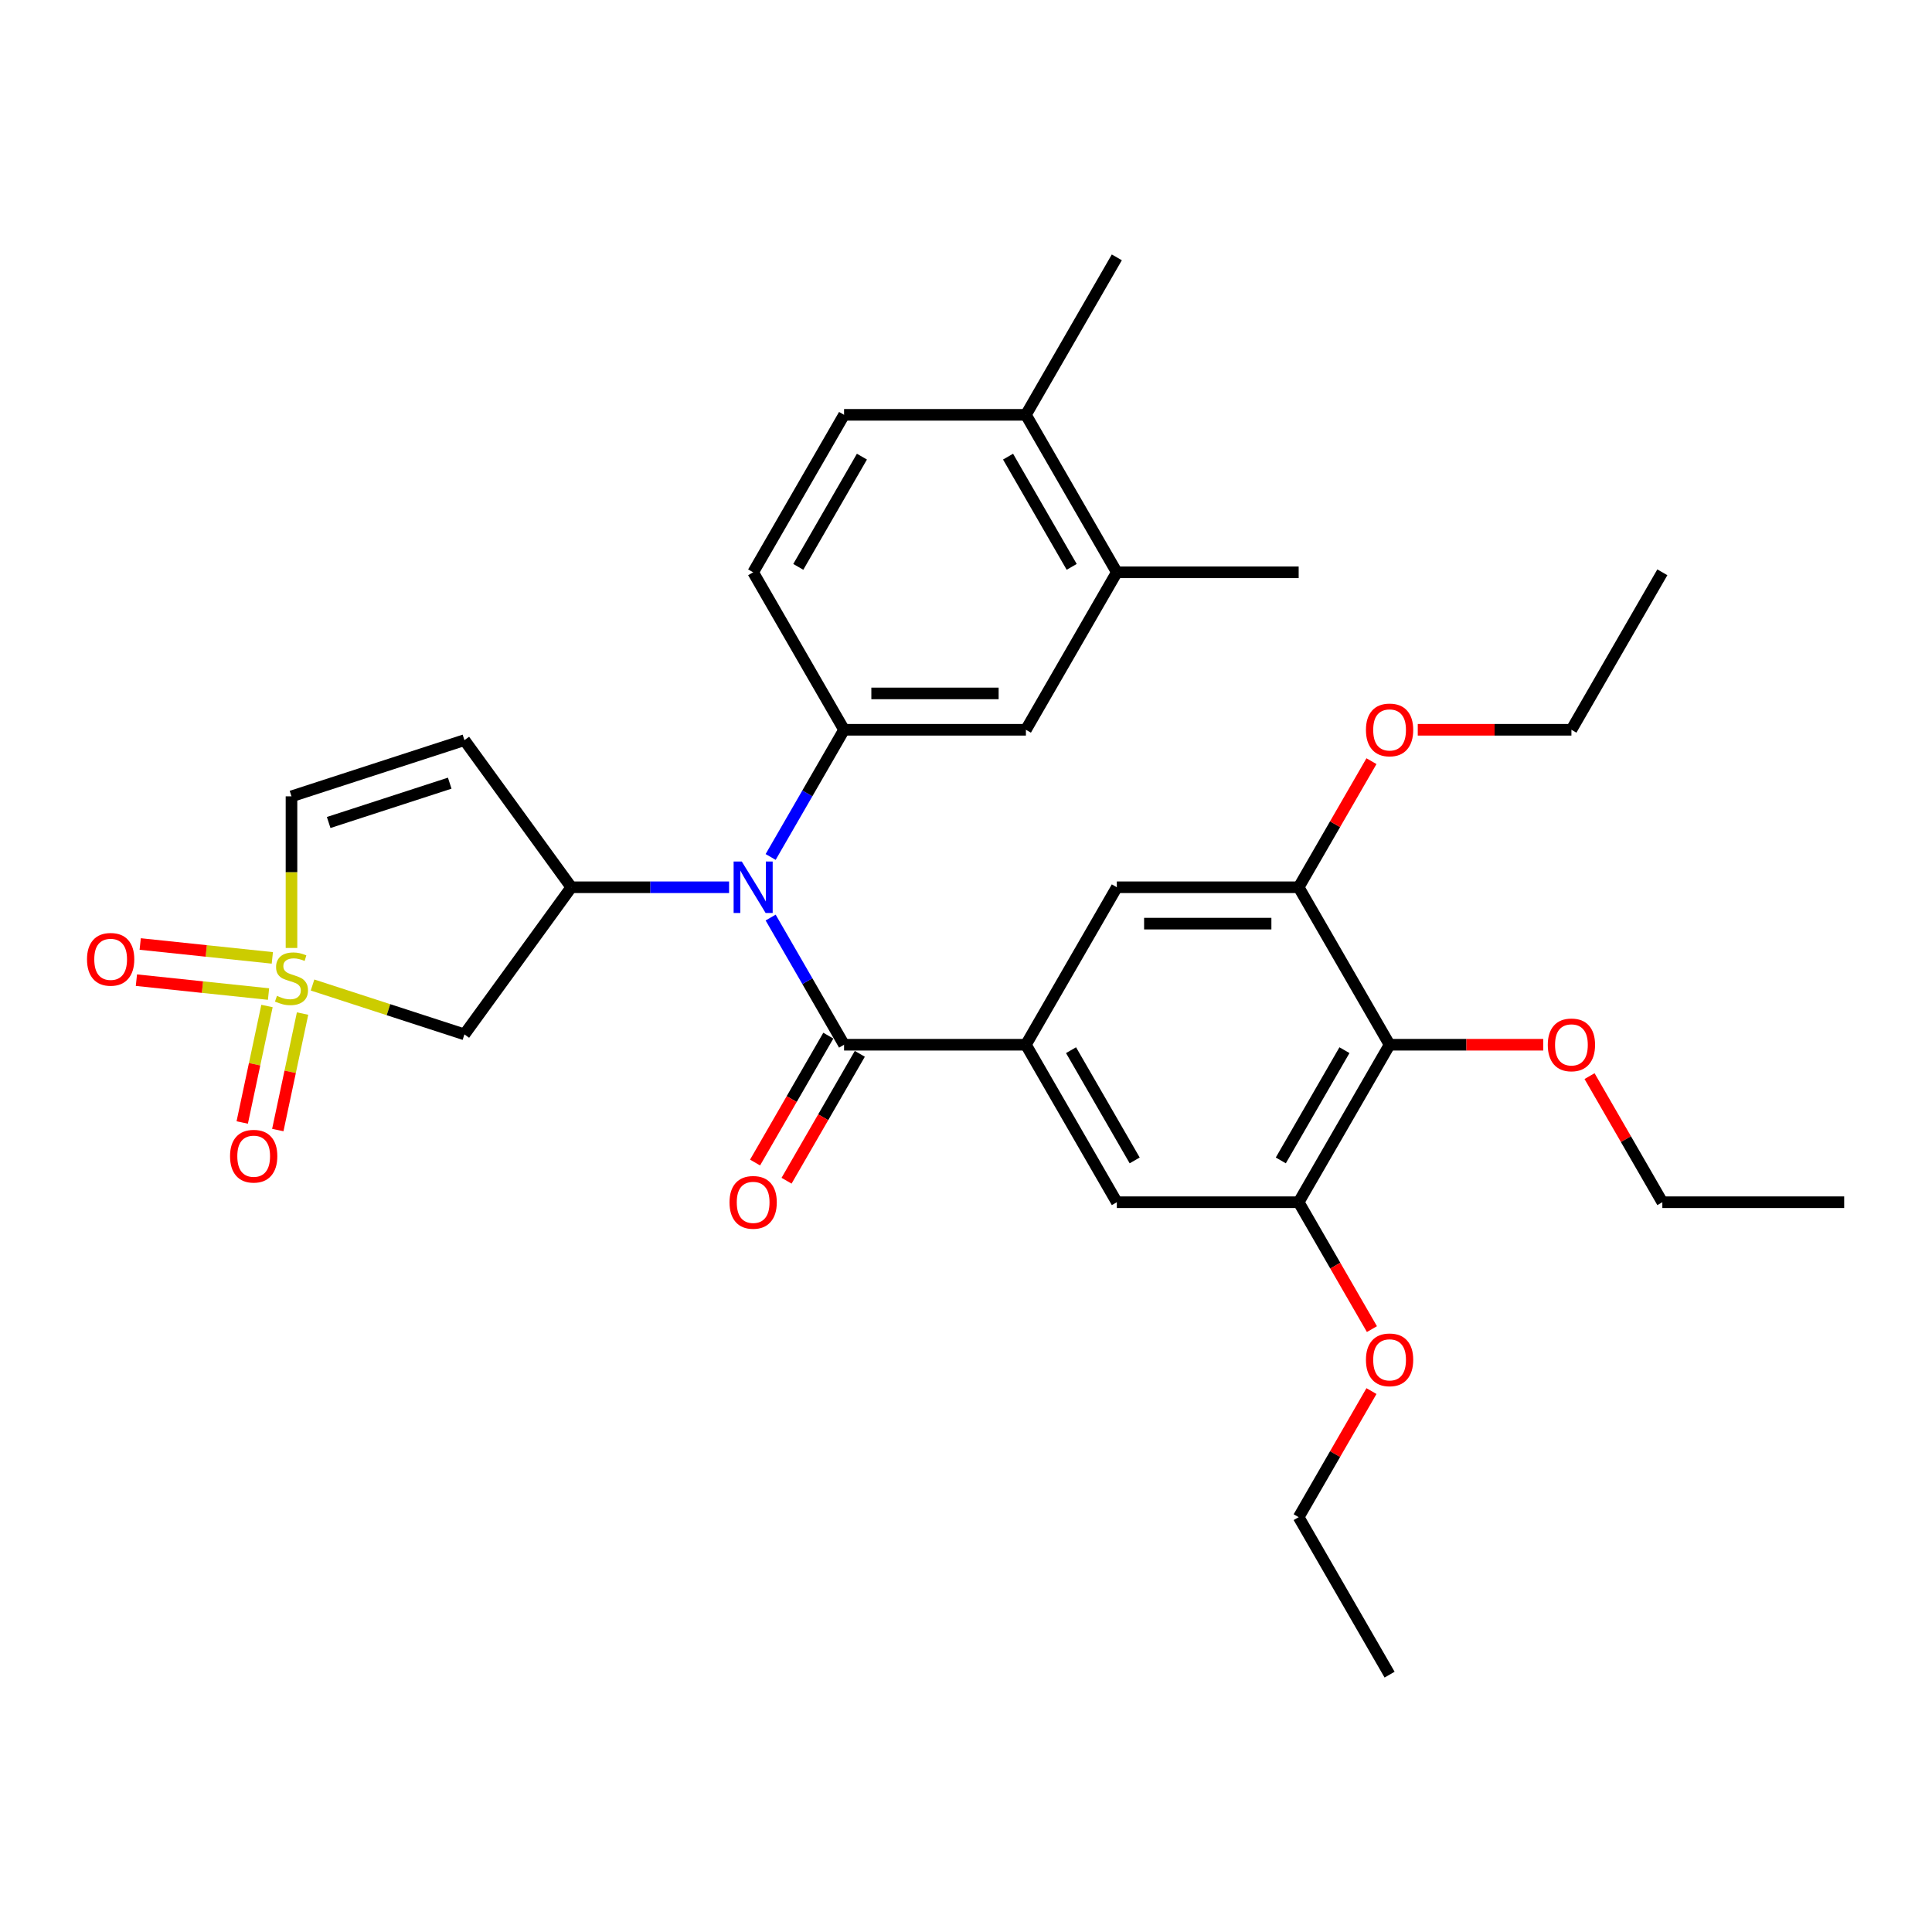 <?xml version='1.0' encoding='iso-8859-1'?>
<svg version='1.1' baseProfile='full'
              xmlns='http://www.w3.org/2000/svg'
                      xmlns:rdkit='http://www.rdkit.org/xml'
                      xmlns:xlink='http://www.w3.org/1999/xlink'
                  xml:space='preserve'
width='1000px' height='1000px' viewBox='0 0 1000 1000'>
<!-- END OF HEADER -->
<rect style='opacity:1.0;fill:#FFFFFF;stroke:none' width='1000' height='1000' x='0' y='0'> </rect>
<path class='bond-4' d='M 161.774,509.846 L 201.081,522.618' style='fill:none;fill-rule:evenodd;stroke:#CCCC00;stroke-width:6px;stroke-linecap:butt;stroke-linejoin:miter;stroke-opacity:1' />
<path class='bond-4' d='M 201.081,522.618 L 240.387,535.389' style='fill:none;fill-rule:evenodd;stroke:#000000;stroke-width:6px;stroke-linecap:butt;stroke-linejoin:miter;stroke-opacity:1' />
<path class='bond-8' d='M 150.875,490.662 L 150.875,451.424' style='fill:none;fill-rule:evenodd;stroke:#CCCC00;stroke-width:6px;stroke-linecap:butt;stroke-linejoin:miter;stroke-opacity:1' />
<path class='bond-8' d='M 150.875,451.424 L 150.875,412.185' style='fill:none;fill-rule:evenodd;stroke:#000000;stroke-width:6px;stroke-linecap:butt;stroke-linejoin:miter;stroke-opacity:1' />
<path class='bond-14' d='M 138.191,520.706 L 131.784,550.852' style='fill:none;fill-rule:evenodd;stroke:#CCCC00;stroke-width:6px;stroke-linecap:butt;stroke-linejoin:miter;stroke-opacity:1' />
<path class='bond-14' d='M 131.784,550.852 L 125.376,580.998' style='fill:none;fill-rule:evenodd;stroke:#FF0000;stroke-width:6px;stroke-linecap:butt;stroke-linejoin:miter;stroke-opacity:1' />
<path class='bond-14' d='M 156.604,524.62 L 150.196,554.766' style='fill:none;fill-rule:evenodd;stroke:#CCCC00;stroke-width:6px;stroke-linecap:butt;stroke-linejoin:miter;stroke-opacity:1' />
<path class='bond-14' d='M 150.196,554.766 L 143.788,584.912' style='fill:none;fill-rule:evenodd;stroke:#FF0000;stroke-width:6px;stroke-linecap:butt;stroke-linejoin:miter;stroke-opacity:1' />
<path class='bond-15' d='M 140.959,495.799 L 106.764,492.205' style='fill:none;fill-rule:evenodd;stroke:#CCCC00;stroke-width:6px;stroke-linecap:butt;stroke-linejoin:miter;stroke-opacity:1' />
<path class='bond-15' d='M 106.764,492.205 L 72.569,488.611' style='fill:none;fill-rule:evenodd;stroke:#FF0000;stroke-width:6px;stroke-linecap:butt;stroke-linejoin:miter;stroke-opacity:1' />
<path class='bond-15' d='M 138.992,514.52 L 104.797,510.926' style='fill:none;fill-rule:evenodd;stroke:#CCCC00;stroke-width:6px;stroke-linecap:butt;stroke-linejoin:miter;stroke-opacity:1' />
<path class='bond-15' d='M 104.797,510.926 L 70.602,507.332' style='fill:none;fill-rule:evenodd;stroke:#FF0000;stroke-width:6px;stroke-linecap:butt;stroke-linejoin:miter;stroke-opacity:1' />
<path class='bond-0' d='M 436.889,540.755 L 417.885,507.84' style='fill:none;fill-rule:evenodd;stroke:#000000;stroke-width:6px;stroke-linecap:butt;stroke-linejoin:miter;stroke-opacity:1' />
<path class='bond-0' d='M 417.885,507.84 L 398.882,474.925' style='fill:none;fill-rule:evenodd;stroke:#0000FF;stroke-width:6px;stroke-linecap:butt;stroke-linejoin:miter;stroke-opacity:1' />
<path class='bond-3' d='M 436.889,540.755 L 531.008,540.755' style='fill:none;fill-rule:evenodd;stroke:#000000;stroke-width:6px;stroke-linecap:butt;stroke-linejoin:miter;stroke-opacity:1' />
<path class='bond-17' d='M 428.738,536.049 L 409.778,568.888' style='fill:none;fill-rule:evenodd;stroke:#000000;stroke-width:6px;stroke-linecap:butt;stroke-linejoin:miter;stroke-opacity:1' />
<path class='bond-17' d='M 409.778,568.888 L 390.818,601.728' style='fill:none;fill-rule:evenodd;stroke:#FF0000;stroke-width:6px;stroke-linecap:butt;stroke-linejoin:miter;stroke-opacity:1' />
<path class='bond-17' d='M 445.04,545.461 L 426.08,578.3' style='fill:none;fill-rule:evenodd;stroke:#000000;stroke-width:6px;stroke-linecap:butt;stroke-linejoin:miter;stroke-opacity:1' />
<path class='bond-17' d='M 426.08,578.3 L 407.12,611.14' style='fill:none;fill-rule:evenodd;stroke:#FF0000;stroke-width:6px;stroke-linecap:butt;stroke-linejoin:miter;stroke-opacity:1' />
<path class='bond-1' d='M 377.367,459.245 L 336.538,459.245' style='fill:none;fill-rule:evenodd;stroke:#0000FF;stroke-width:6px;stroke-linecap:butt;stroke-linejoin:miter;stroke-opacity:1' />
<path class='bond-1' d='M 336.538,459.245 L 295.709,459.245' style='fill:none;fill-rule:evenodd;stroke:#000000;stroke-width:6px;stroke-linecap:butt;stroke-linejoin:miter;stroke-opacity:1' />
<path class='bond-5' d='M 398.882,443.565 L 417.885,410.65' style='fill:none;fill-rule:evenodd;stroke:#0000FF;stroke-width:6px;stroke-linecap:butt;stroke-linejoin:miter;stroke-opacity:1' />
<path class='bond-5' d='M 417.885,410.65 L 436.889,377.735' style='fill:none;fill-rule:evenodd;stroke:#000000;stroke-width:6px;stroke-linecap:butt;stroke-linejoin:miter;stroke-opacity:1' />
<path class='bond-2' d='M 295.709,459.245 L 240.387,535.389' style='fill:none;fill-rule:evenodd;stroke:#000000;stroke-width:6px;stroke-linecap:butt;stroke-linejoin:miter;stroke-opacity:1' />
<path class='bond-32' d='M 295.709,459.245 L 240.387,383.101' style='fill:none;fill-rule:evenodd;stroke:#000000;stroke-width:6px;stroke-linecap:butt;stroke-linejoin:miter;stroke-opacity:1' />
<path class='bond-11' d='M 531.008,540.755 L 578.068,459.245' style='fill:none;fill-rule:evenodd;stroke:#000000;stroke-width:6px;stroke-linecap:butt;stroke-linejoin:miter;stroke-opacity:1' />
<path class='bond-12' d='M 531.008,540.755 L 578.068,622.265' style='fill:none;fill-rule:evenodd;stroke:#000000;stroke-width:6px;stroke-linecap:butt;stroke-linejoin:miter;stroke-opacity:1' />
<path class='bond-12' d='M 554.369,543.569 L 587.311,600.626' style='fill:none;fill-rule:evenodd;stroke:#000000;stroke-width:6px;stroke-linecap:butt;stroke-linejoin:miter;stroke-opacity:1' />
<path class='bond-13' d='M 436.889,377.735 L 531.008,377.735' style='fill:none;fill-rule:evenodd;stroke:#000000;stroke-width:6px;stroke-linecap:butt;stroke-linejoin:miter;stroke-opacity:1' />
<path class='bond-13' d='M 451.007,358.911 L 516.89,358.911' style='fill:none;fill-rule:evenodd;stroke:#000000;stroke-width:6px;stroke-linecap:butt;stroke-linejoin:miter;stroke-opacity:1' />
<path class='bond-18' d='M 436.889,377.735 L 389.829,296.225' style='fill:none;fill-rule:evenodd;stroke:#000000;stroke-width:6px;stroke-linecap:butt;stroke-linejoin:miter;stroke-opacity:1' />
<path class='bond-6' d='M 240.387,383.101 L 150.875,412.185' style='fill:none;fill-rule:evenodd;stroke:#000000;stroke-width:6px;stroke-linecap:butt;stroke-linejoin:miter;stroke-opacity:1' />
<path class='bond-6' d='M 232.777,405.366 L 170.118,425.725' style='fill:none;fill-rule:evenodd;stroke:#000000;stroke-width:6px;stroke-linecap:butt;stroke-linejoin:miter;stroke-opacity:1' />
<path class='bond-7' d='M 719.247,540.755 L 672.187,622.265' style='fill:none;fill-rule:evenodd;stroke:#000000;stroke-width:6px;stroke-linecap:butt;stroke-linejoin:miter;stroke-opacity:1' />
<path class='bond-7' d='M 695.886,543.569 L 662.944,600.626' style='fill:none;fill-rule:evenodd;stroke:#000000;stroke-width:6px;stroke-linecap:butt;stroke-linejoin:miter;stroke-opacity:1' />
<path class='bond-21' d='M 719.247,540.755 L 759.012,540.755' style='fill:none;fill-rule:evenodd;stroke:#000000;stroke-width:6px;stroke-linecap:butt;stroke-linejoin:miter;stroke-opacity:1' />
<path class='bond-21' d='M 759.012,540.755 L 798.778,540.755' style='fill:none;fill-rule:evenodd;stroke:#FF0000;stroke-width:6px;stroke-linecap:butt;stroke-linejoin:miter;stroke-opacity:1' />
<path class='bond-34' d='M 719.247,540.755 L 672.187,459.245' style='fill:none;fill-rule:evenodd;stroke:#000000;stroke-width:6px;stroke-linecap:butt;stroke-linejoin:miter;stroke-opacity:1' />
<path class='bond-9' d='M 672.187,459.245 L 578.068,459.245' style='fill:none;fill-rule:evenodd;stroke:#000000;stroke-width:6px;stroke-linecap:butt;stroke-linejoin:miter;stroke-opacity:1' />
<path class='bond-9' d='M 658.069,478.069 L 592.186,478.069' style='fill:none;fill-rule:evenodd;stroke:#000000;stroke-width:6px;stroke-linecap:butt;stroke-linejoin:miter;stroke-opacity:1' />
<path class='bond-22' d='M 672.187,459.245 L 691.028,426.613' style='fill:none;fill-rule:evenodd;stroke:#000000;stroke-width:6px;stroke-linecap:butt;stroke-linejoin:miter;stroke-opacity:1' />
<path class='bond-22' d='M 691.028,426.613 L 709.868,393.98' style='fill:none;fill-rule:evenodd;stroke:#FF0000;stroke-width:6px;stroke-linecap:butt;stroke-linejoin:miter;stroke-opacity:1' />
<path class='bond-10' d='M 672.187,622.265 L 578.068,622.265' style='fill:none;fill-rule:evenodd;stroke:#000000;stroke-width:6px;stroke-linecap:butt;stroke-linejoin:miter;stroke-opacity:1' />
<path class='bond-23' d='M 672.187,622.265 L 691.147,655.104' style='fill:none;fill-rule:evenodd;stroke:#000000;stroke-width:6px;stroke-linecap:butt;stroke-linejoin:miter;stroke-opacity:1' />
<path class='bond-23' d='M 691.147,655.104 L 710.107,687.944' style='fill:none;fill-rule:evenodd;stroke:#FF0000;stroke-width:6px;stroke-linecap:butt;stroke-linejoin:miter;stroke-opacity:1' />
<path class='bond-16' d='M 531.008,377.735 L 578.068,296.225' style='fill:none;fill-rule:evenodd;stroke:#000000;stroke-width:6px;stroke-linecap:butt;stroke-linejoin:miter;stroke-opacity:1' />
<path class='bond-24' d='M 578.068,296.225 L 672.187,296.225' style='fill:none;fill-rule:evenodd;stroke:#000000;stroke-width:6px;stroke-linecap:butt;stroke-linejoin:miter;stroke-opacity:1' />
<path class='bond-33' d='M 578.068,296.225 L 531.008,214.716' style='fill:none;fill-rule:evenodd;stroke:#000000;stroke-width:6px;stroke-linecap:butt;stroke-linejoin:miter;stroke-opacity:1' />
<path class='bond-33' d='M 554.707,293.411 L 521.765,236.354' style='fill:none;fill-rule:evenodd;stroke:#000000;stroke-width:6px;stroke-linecap:butt;stroke-linejoin:miter;stroke-opacity:1' />
<path class='bond-20' d='M 389.829,296.225 L 436.889,214.716' style='fill:none;fill-rule:evenodd;stroke:#000000;stroke-width:6px;stroke-linecap:butt;stroke-linejoin:miter;stroke-opacity:1' />
<path class='bond-20' d='M 413.19,293.411 L 446.132,236.354' style='fill:none;fill-rule:evenodd;stroke:#000000;stroke-width:6px;stroke-linecap:butt;stroke-linejoin:miter;stroke-opacity:1' />
<path class='bond-19' d='M 531.008,214.716 L 436.889,214.716' style='fill:none;fill-rule:evenodd;stroke:#000000;stroke-width:6px;stroke-linecap:butt;stroke-linejoin:miter;stroke-opacity:1' />
<path class='bond-25' d='M 531.008,214.716 L 578.068,133.206' style='fill:none;fill-rule:evenodd;stroke:#000000;stroke-width:6px;stroke-linecap:butt;stroke-linejoin:miter;stroke-opacity:1' />
<path class='bond-26' d='M 822.745,557 L 841.586,589.632' style='fill:none;fill-rule:evenodd;stroke:#FF0000;stroke-width:6px;stroke-linecap:butt;stroke-linejoin:miter;stroke-opacity:1' />
<path class='bond-26' d='M 841.586,589.632 L 860.426,622.265' style='fill:none;fill-rule:evenodd;stroke:#000000;stroke-width:6px;stroke-linecap:butt;stroke-linejoin:miter;stroke-opacity:1' />
<path class='bond-27' d='M 733.835,377.735 L 773.601,377.735' style='fill:none;fill-rule:evenodd;stroke:#FF0000;stroke-width:6px;stroke-linecap:butt;stroke-linejoin:miter;stroke-opacity:1' />
<path class='bond-27' d='M 773.601,377.735 L 813.366,377.735' style='fill:none;fill-rule:evenodd;stroke:#000000;stroke-width:6px;stroke-linecap:butt;stroke-linejoin:miter;stroke-opacity:1' />
<path class='bond-28' d='M 709.868,720.02 L 691.028,752.652' style='fill:none;fill-rule:evenodd;stroke:#FF0000;stroke-width:6px;stroke-linecap:butt;stroke-linejoin:miter;stroke-opacity:1' />
<path class='bond-28' d='M 691.028,752.652 L 672.187,785.284' style='fill:none;fill-rule:evenodd;stroke:#000000;stroke-width:6px;stroke-linecap:butt;stroke-linejoin:miter;stroke-opacity:1' />
<path class='bond-30' d='M 860.426,622.265 L 954.545,622.265' style='fill:none;fill-rule:evenodd;stroke:#000000;stroke-width:6px;stroke-linecap:butt;stroke-linejoin:miter;stroke-opacity:1' />
<path class='bond-29' d='M 813.366,377.735 L 860.426,296.225' style='fill:none;fill-rule:evenodd;stroke:#000000;stroke-width:6px;stroke-linecap:butt;stroke-linejoin:miter;stroke-opacity:1' />
<path class='bond-31' d='M 672.187,785.284 L 719.247,866.794' style='fill:none;fill-rule:evenodd;stroke:#000000;stroke-width:6px;stroke-linecap:butt;stroke-linejoin:miter;stroke-opacity:1' />
<path  class='atom-0' d='M 143.345 515.453
Q 143.646 515.566, 144.889 516.093
Q 146.131 516.62, 147.486 516.959
Q 148.879 517.26, 150.235 517.26
Q 152.757 517.26, 154.225 516.056
Q 155.693 514.813, 155.693 512.667
Q 155.693 511.199, 154.941 510.295
Q 154.225 509.392, 153.096 508.903
Q 151.966 508.413, 150.084 507.848
Q 147.712 507.133, 146.282 506.455
Q 144.889 505.778, 143.872 504.347
Q 142.893 502.917, 142.893 500.507
Q 142.893 497.156, 145.152 495.086
Q 147.449 493.015, 151.966 493.015
Q 155.053 493.015, 158.555 494.483
L 157.689 497.382
Q 154.489 496.065, 152.079 496.065
Q 149.482 496.065, 148.051 497.156
Q 146.62 498.211, 146.658 500.055
Q 146.658 501.486, 147.373 502.352
Q 148.126 503.218, 149.18 503.707
Q 150.272 504.197, 152.079 504.761
Q 154.489 505.514, 155.919 506.267
Q 157.35 507.02, 158.366 508.564
Q 159.421 510.07, 159.421 512.667
Q 159.421 516.357, 156.936 518.352
Q 154.489 520.31, 150.385 520.31
Q 148.013 520.31, 146.206 519.783
Q 144.437 519.293, 142.329 518.427
L 143.345 515.453
' fill='#CCCC00'/>
<path  class='atom-2' d='M 383.937 445.918
L 392.671 460.036
Q 393.537 461.429, 394.93 463.951
Q 396.323 466.473, 396.398 466.624
L 396.398 445.918
L 399.937 445.918
L 399.937 472.572
L 396.286 472.572
L 386.911 457.137
Q 385.819 455.33, 384.652 453.259
Q 383.523 451.188, 383.184 450.548
L 383.184 472.572
L 379.72 472.572
L 379.72 445.918
L 383.937 445.918
' fill='#0000FF'/>
<path  class='atom-15' d='M 119.071 598.443
Q 119.071 592.043, 122.233 588.466
Q 125.395 584.89, 131.306 584.89
Q 137.217 584.89, 140.379 588.466
Q 143.542 592.043, 143.542 598.443
Q 143.542 604.918, 140.342 608.608
Q 137.141 612.26, 131.306 612.26
Q 125.433 612.26, 122.233 608.608
Q 119.071 604.956, 119.071 598.443
M 131.306 609.248
Q 135.372 609.248, 137.556 606.537
Q 139.777 603.789, 139.777 598.443
Q 139.777 593.21, 137.556 590.574
Q 135.372 587.901, 131.306 587.901
Q 127.24 587.901, 125.019 590.537
Q 122.835 593.172, 122.835 598.443
Q 122.835 603.826, 125.019 606.537
Q 127.24 609.248, 131.306 609.248
' fill='#FF0000'/>
<path  class='atom-16' d='M 45.035 496.542
Q 45.035 490.142, 48.198 486.565
Q 51.36 482.989, 57.271 482.989
Q 63.181 482.989, 66.344 486.565
Q 69.506 490.142, 69.506 496.542
Q 69.506 503.017, 66.306 506.707
Q 63.106 510.359, 57.271 510.359
Q 51.398 510.359, 48.198 506.707
Q 45.035 503.055, 45.035 496.542
M 57.271 507.347
Q 61.337 507.347, 63.52 504.636
Q 65.742 501.888, 65.742 496.542
Q 65.742 491.309, 63.52 488.674
Q 61.337 486.001, 57.271 486.001
Q 53.205 486.001, 50.984 488.636
Q 48.8 491.271, 48.8 496.542
Q 48.8 501.926, 50.984 504.636
Q 53.205 507.347, 57.271 507.347
' fill='#FF0000'/>
<path  class='atom-18' d='M 377.593 622.34
Q 377.593 615.94, 380.756 612.363
Q 383.918 608.787, 389.829 608.787
Q 395.74 608.787, 398.902 612.363
Q 402.064 615.94, 402.064 622.34
Q 402.064 628.815, 398.864 632.505
Q 395.664 636.157, 389.829 636.157
Q 383.956 636.157, 380.756 632.505
Q 377.593 628.853, 377.593 622.34
M 389.829 633.145
Q 393.895 633.145, 396.078 630.434
Q 398.3 627.686, 398.3 622.34
Q 398.3 617.107, 396.078 614.472
Q 393.895 611.799, 389.829 611.799
Q 385.763 611.799, 383.542 614.434
Q 381.358 617.069, 381.358 622.34
Q 381.358 627.724, 383.542 630.434
Q 385.763 633.145, 389.829 633.145
' fill='#FF0000'/>
<path  class='atom-22' d='M 801.131 540.83
Q 801.131 534.43, 804.293 530.854
Q 807.456 527.277, 813.366 527.277
Q 819.277 527.277, 822.439 530.854
Q 825.602 534.43, 825.602 540.83
Q 825.602 547.306, 822.402 550.995
Q 819.202 554.647, 813.366 554.647
Q 807.493 554.647, 804.293 550.995
Q 801.131 547.343, 801.131 540.83
M 813.366 551.635
Q 817.432 551.635, 819.616 548.924
Q 821.837 546.176, 821.837 540.83
Q 821.837 535.597, 819.616 532.962
Q 817.432 530.289, 813.366 530.289
Q 809.3 530.289, 807.079 532.924
Q 804.896 535.56, 804.896 540.83
Q 804.896 546.214, 807.079 548.924
Q 809.3 551.635, 813.366 551.635
' fill='#FF0000'/>
<path  class='atom-23' d='M 707.011 377.811
Q 707.011 371.41, 710.174 367.834
Q 713.336 364.257, 719.247 364.257
Q 725.158 364.257, 728.32 367.834
Q 731.482 371.41, 731.482 377.811
Q 731.482 384.286, 728.282 387.975
Q 725.082 391.627, 719.247 391.627
Q 713.374 391.627, 710.174 387.975
Q 707.011 384.324, 707.011 377.811
M 719.247 388.615
Q 723.313 388.615, 725.496 385.905
Q 727.718 383.157, 727.718 377.811
Q 727.718 372.578, 725.496 369.942
Q 723.313 367.269, 719.247 367.269
Q 715.181 367.269, 712.96 369.905
Q 710.776 372.54, 710.776 377.811
Q 710.776 383.194, 712.96 385.905
Q 715.181 388.615, 719.247 388.615
' fill='#FF0000'/>
<path  class='atom-24' d='M 707.011 703.85
Q 707.011 697.45, 710.174 693.873
Q 713.336 690.297, 719.247 690.297
Q 725.158 690.297, 728.32 693.873
Q 731.482 697.45, 731.482 703.85
Q 731.482 710.325, 728.282 714.015
Q 725.082 717.667, 719.247 717.667
Q 713.374 717.667, 710.174 714.015
Q 707.011 710.363, 707.011 703.85
M 719.247 714.655
Q 723.313 714.655, 725.496 711.944
Q 727.718 709.196, 727.718 703.85
Q 727.718 698.617, 725.496 695.981
Q 723.313 693.308, 719.247 693.308
Q 715.181 693.308, 712.96 695.944
Q 710.776 698.579, 710.776 703.85
Q 710.776 709.233, 712.96 711.944
Q 715.181 714.655, 719.247 714.655
' fill='#FF0000'/>
</svg>
